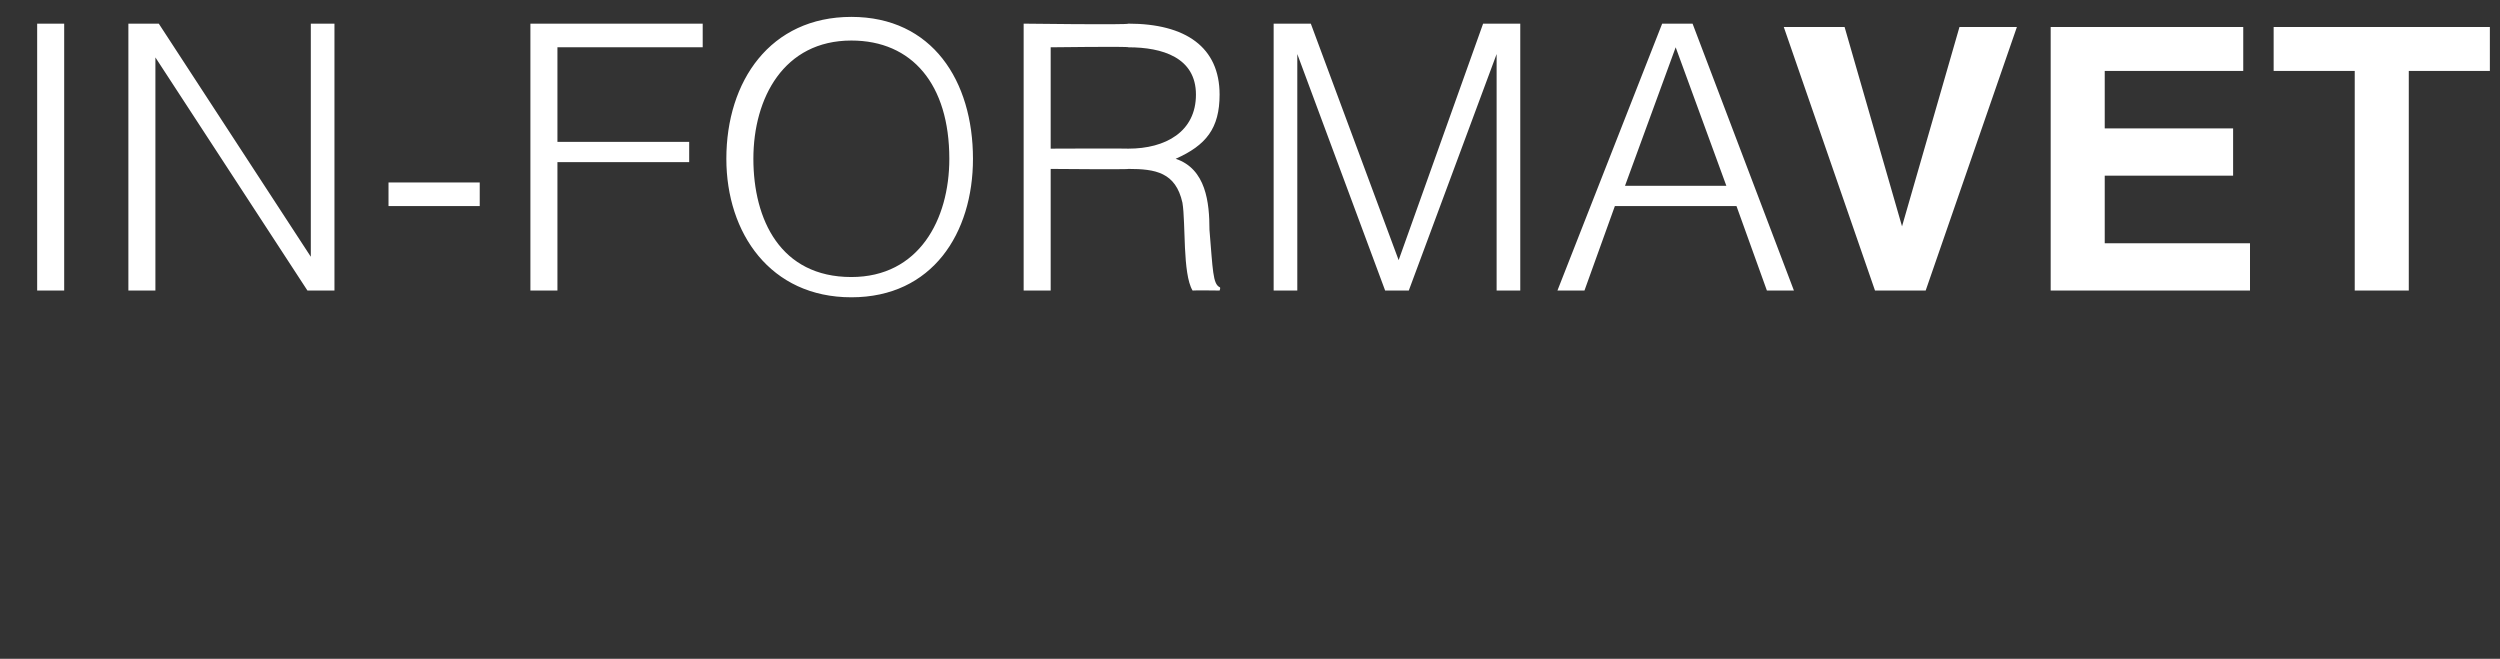 <?xml version="1.0" standalone="no"?><!DOCTYPE svg PUBLIC "-//W3C//DTD SVG 1.1//EN" "http://www.w3.org/Graphics/SVG/1.1/DTD/svg11.dtd"><svg xmlns="http://www.w3.org/2000/svg" version="1.1" width="74px" height="19.5px" viewBox="0 0 74 19.5"><rect x="0" y="0" width="74" height="19.5" fill="#333333" stroke="none"/>  <desc>IN-FORMAVET</desc>  <defs/>  <g id="Polygon99336">    <path d="M 1.1 8.6 L 1.1 0.7 L 1.9 0.7 L 1.9 8.6 L 1.1 8.6 Z M 4.6 1.7 L 4.6 1.7 L 4.6 8.6 L 3.8 8.6 L 3.8 0.7 L 4.7 0.7 L 9.2 7.6 L 9.2 7.6 L 9.2 0.7 L 9.9 0.7 L 9.9 8.6 L 9.1 8.6 L 4.6 1.7 Z M 14.2 5.4 L 14.2 6.1 L 11.5 6.1 L 11.5 5.4 L 14.2 5.4 Z M 15.7 8.6 L 15.7 0.7 L 20.8 0.7 L 20.8 1.4 L 16.5 1.4 L 16.5 4.2 L 20.4 4.2 L 20.4 4.8 L 16.5 4.8 L 16.5 8.6 L 15.7 8.6 Z M 25.2 0.5 C 27.6 0.5 28.8 2.4 28.8 4.7 C 28.8 6.9 27.6 8.8 25.2 8.8 C 22.8 8.8 21.5 6.9 21.5 4.7 C 21.5 2.4 22.8 0.5 25.2 0.5 Z M 28.1 4.7 C 28.1 2.5 27 1.2 25.2 1.2 C 23.2 1.2 22.3 2.9 22.3 4.7 C 22.3 6.5 23.1 8.2 25.2 8.2 C 27.2 8.2 28.1 6.5 28.1 4.7 Z M 33.4 4.4 C 34.5 4.4 35.4 3.9 35.4 2.8 C 35.4 1.7 34.4 1.4 33.4 1.4 C 33.44 1.37 31.1 1.4 31.1 1.4 L 31.1 4.4 C 31.1 4.4 33.4 4.39 33.4 4.4 Z M 31.1 5 L 31.1 8.6 L 30.3 8.6 L 30.3 0.7 C 30.3 0.7 33.42 0.74 33.4 0.7 C 35.1 0.7 36.1 1.4 36.1 2.8 C 36.1 3.8 35.7 4.3 34.8 4.7 C 35.7 5 35.8 6 35.8 6.8 C 35.9 8 35.9 8.4 36.1 8.5 C 36.14 8.51 36.1 8.6 36.1 8.6 C 36.1 8.6 35.33 8.59 35.3 8.6 C 35 8.1 35.1 6.6 35 6 C 34.8 5.1 34.2 5 33.4 5 C 33.42 5.02 31.1 5 31.1 5 Z M 37.7 8.6 L 37.7 0.7 L 38.8 0.7 L 41.4 7.7 L 41.4 7.7 L 43.9 0.7 L 45 0.7 L 45 8.6 L 44.3 8.6 L 44.3 1.6 L 44.3 1.6 L 41.7 8.6 L 41 8.6 L 38.4 1.6 L 38.4 1.6 L 38.4 8.6 L 37.7 8.6 Z M 46.1 8.6 L 49.2 0.7 L 50.1 0.7 L 53.1 8.6 L 52.3 8.6 L 51.4 6.1 L 47.8 6.1 L 46.9 8.6 L 46.1 8.6 Z M 48.1 5.5 L 51.1 5.5 L 49.6 1.4 L 48.1 5.5 Z M 58 0.8 L 59.7 0.8 L 57 8.6 L 55.5 8.6 L 52.8 0.8 L 54.6 0.8 L 56.3 6.7 L 56.3 6.7 L 58 0.8 Z M 66.4 2.1 L 62.3 2.1 L 62.3 3.8 L 66.1 3.8 L 66.1 5.2 L 62.3 5.2 L 62.3 7.2 L 66.6 7.2 L 66.6 8.6 L 60.7 8.6 L 60.7 0.8 L 66.4 0.8 L 66.4 2.1 Z M 71.3 8.6 L 69.7 8.6 L 69.7 2.1 L 67.3 2.1 L 67.3 0.8 L 73.7 0.8 L 73.7 2.1 L 71.3 2.1 L 71.3 8.6 Z " stroke="none" fill="#fff"/>  </g></svg>